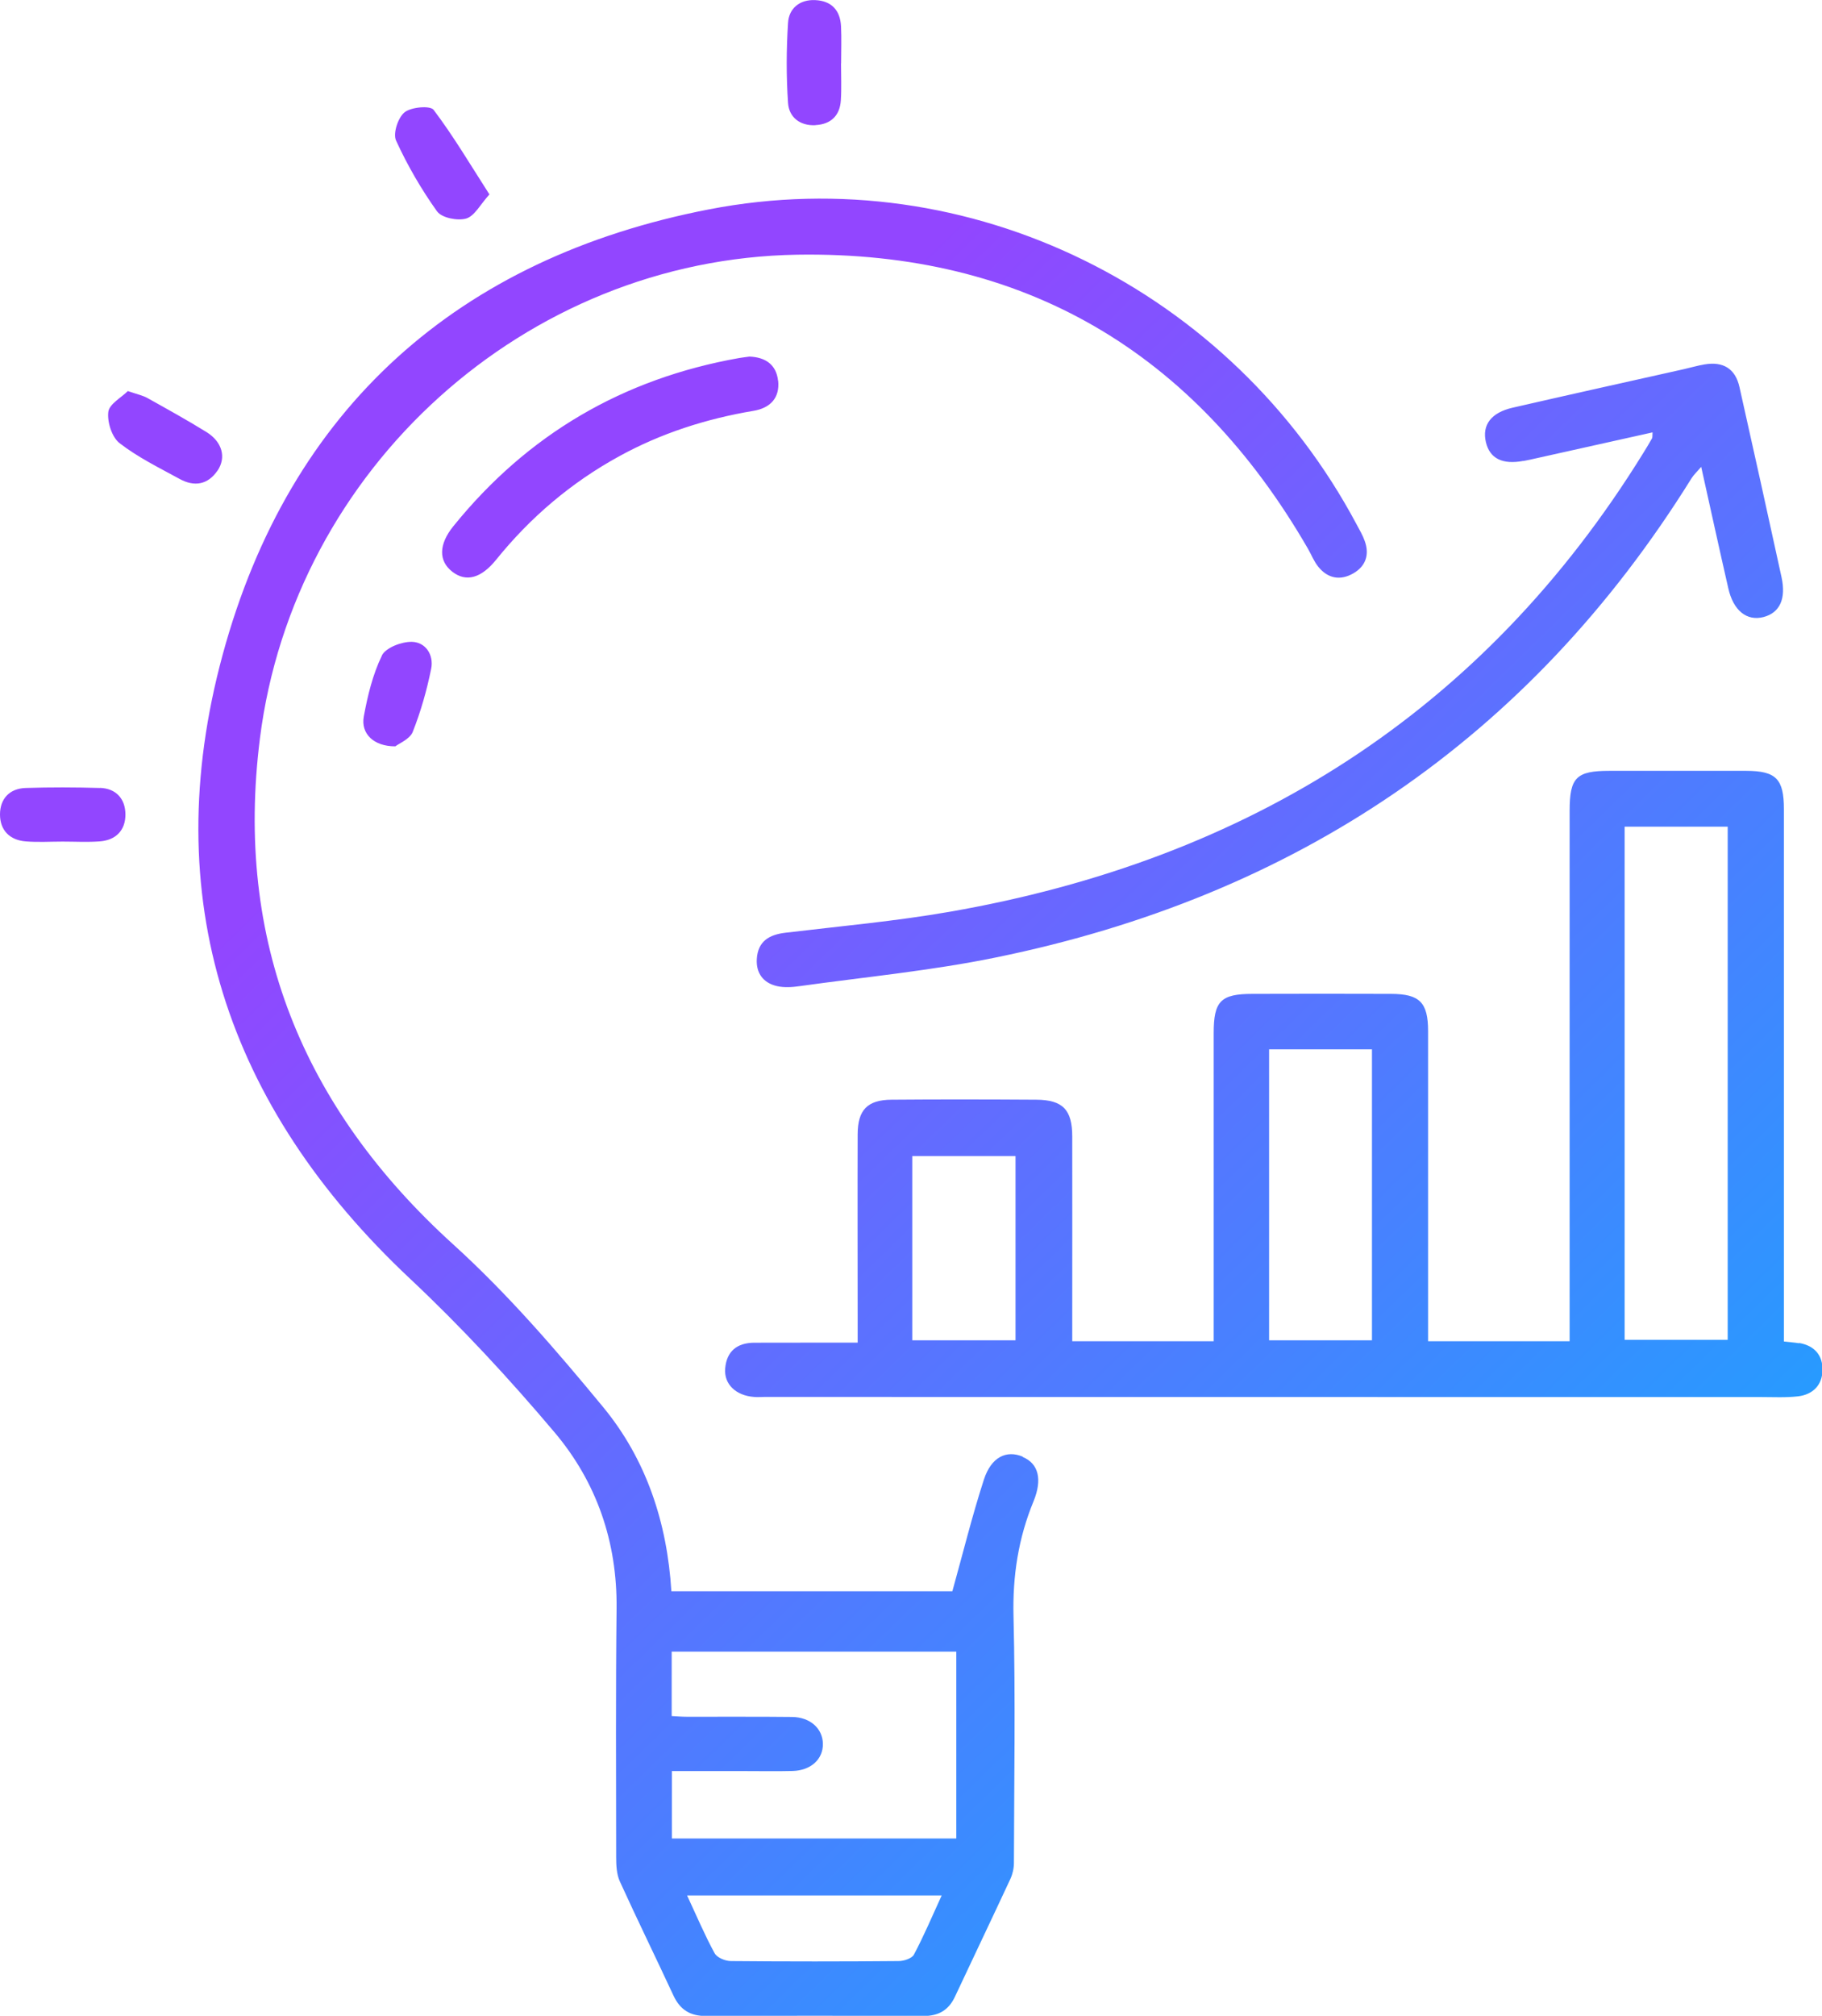 <?xml version="1.0" encoding="UTF-8"?><svg id="uuid-a85684e3-cba4-4542-96c4-3a4a249afca3" xmlns="http://www.w3.org/2000/svg" xmlns:xlink="http://www.w3.org/1999/xlink" viewBox="0 0 180.85 200"><defs><linearGradient id="uuid-02b51be1-66f6-4eb9-a848-969d92a666eb" x1="1.44" y1="-3.35" x2="195.21" y2="195.36" gradientUnits="userSpaceOnUse"><stop offset=".3" stop-color="#9246ff"/><stop offset="1" stop-color="#01b9ff"/></linearGradient></defs><path d="M9.92,78.18c-2.45-.07-4.91-.08-7.37,0C.94,78.23,0,79.26,0,80.81c0,1.57.97,2.54,2.54,2.67,1.22.1,2.45.02,3.68.02s2.46.07,3.68-.02c1.6-.12,2.55-1.1,2.55-2.66,0-1.54-.91-2.6-2.54-2.65ZM80.96,12.41c1.51-.08,2.4-.94,2.5-2.44.08-1.22.02-2.45.02-3.68,0,0,0,0,.01,0,0-1.23.05-2.46-.01-3.68-.08-1.6-.96-2.53-2.57-2.6-1.53-.07-2.6.82-2.69,2.25-.17,2.65-.18,5.32,0,7.96.1,1.43,1.2,2.28,2.73,2.2ZM43.4,20.99c.46.63,2.03.94,2.88.69.83-.25,1.4-1.4,2.3-2.39-1.93-3.01-3.59-5.81-5.54-8.39-.34-.45-2.23-.28-2.88.24-.65.52-1.17,2.09-.85,2.8,1.13,2.47,2.51,4.85,4.09,7.06ZM77.23,37.78c-.17-1.6-1.25-2.34-2.84-2.4-.33.05-.67.08-1.01.14-11.54,2.04-21.02,7.58-28.39,16.7-1.45,1.8-1.47,3.43-.1,4.5,1.36,1.06,2.86.67,4.36-1.19,3.4-4.21,7.45-7.65,12.19-10.25,4.18-2.3,8.66-3.73,13.36-4.52,1.66-.28,2.61-1.28,2.44-2.98ZM151.21,45.74c.47-.09.94-.19,1.41-.3,3.78-.84,7.57-1.68,11.41-2.54-.02.33,0,.49-.05.59-.27.48-.55.94-.84,1.41-15.93,25.8-39.29,40.41-68.86,45.56-5.39.94-10.86,1.43-16.3,2.08-1.64.19-2.75.85-2.86,2.6-.09,1.42.65,2.39,2.01,2.7.71.16,1.51.11,2.25,0,6.51-.91,13.07-1.53,19.5-2.85,29.69-6.07,52.91-21.66,69.01-47.52.23-.37.56-.67.97-1.15.93,4.18,1.79,8.12,2.69,12.05.5,2.22,1.84,3.28,3.5,2.85,1.6-.42,2.26-1.8,1.78-3.97-1.37-6.29-2.76-12.56-4.17-18.84-.4-1.81-1.6-2.58-3.49-2.25-.67.11-1.33.31-2,.46-5.68,1.27-11.36,2.53-17.03,3.83-2.14.49-3.05,1.72-2.65,3.42.38,1.62,1.64,2.25,3.71,1.86ZM21.59,46.7c.89-1.31.47-2.86-1.09-3.83-1.91-1.18-3.88-2.27-5.85-3.37-.46-.26-1-.37-1.96-.7-.64.64-1.85,1.29-1.94,2.07-.12,1.01.36,2.51,1.12,3.1,1.82,1.41,3.93,2.44,5.96,3.55,1.45.8,2.8.58,3.76-.83ZM101.53,144.53c-1.64-.69-3.14.03-3.87,2.27-1.17,3.61-2.08,7.31-3.13,11.08h-27.89c-.42-6.83-2.5-13.09-6.77-18.27-4.65-5.64-9.48-11.24-14.88-16.14-14.97-13.57-21.72-30.17-19.19-50.21,3.38-26.77,26.33-47.55,53.33-47.99,22.5-.36,39.43,9.66,50.7,29.18.34.59.59,1.25,1.02,1.78.95,1.18,2.2,1.4,3.49.65,1.21-.7,1.61-1.84,1.13-3.18-.2-.58-.52-1.12-.81-1.66-12.38-23.26-38.44-36.27-64.27-31.27-24.9,4.82-41.65,19.73-48.29,44.19-6.53,24.03.38,44.82,18.6,61.91,5.08,4.77,9.85,9.92,14.35,15.25,4.17,4.94,6.22,10.86,6.15,17.46-.09,8.23-.05,16.45-.04,24.68,0,.8.04,1.69.36,2.4,1.73,3.8,3.57,7.55,5.33,11.34.66,1.41,1.67,2.03,3.23,2.02,7.2-.03,14.4-.03,21.6,0,1.48,0,2.48-.58,3.1-1.9,1.83-3.9,3.69-7.79,5.51-11.7.22-.48.35-1.05.35-1.58.02-8.16.16-16.32-.04-24.47-.1-4,.48-7.76,1.99-11.42.89-2.17.49-3.74-1.07-4.39ZM90.72,193.92c-.2.39-1,.65-1.52.65-5.55.05-11.1.05-16.65,0-.56,0-1.38-.34-1.62-.78-.97-1.78-1.77-3.67-2.73-5.73h25.27c-.95,2.08-1.77,4.01-2.75,5.86ZM94.92,182.41h-28.23v-6.69c2.39,0,4.82,0,7.26,0,1.58,0,3.15.03,4.73-.01,1.81-.05,3.02-1.17,3-2.69-.02-1.51-1.24-2.64-3.05-2.67-3.49-.04-6.99-.01-10.49-.02-.46,0-.92-.04-1.47-.07v-6.39h28.25v18.53ZM37.91,65.04c-.91,1.87-1.42,3.98-1.8,6.05-.31,1.7.98,2.97,3.13,2.96.38-.3,1.45-.72,1.73-1.44.8-2.02,1.4-4.14,1.83-6.27.27-1.36-.55-2.63-1.92-2.66-1.02-.02-2.59.58-2.98,1.36ZM178.55,133.27c-.39-.07-.8-.09-1.48-.17v-8.2c0-14.87,0-29.74,0-44.61,0-3.02-.79-3.8-3.75-3.81-4.52,0-9.05,0-13.57,0-3.29,0-3.95.66-3.95,3.97,0,16.72,0,33.44,0,50.16v2.46h-14.05v-2.59c0-9.39,0-18.78,0-28.17,0-2.86-.84-3.69-3.66-3.7-4.59-.02-9.18-.01-13.77,0-3.15,0-3.85.72-3.85,3.88,0,9.46,0,18.91,0,28.37v2.21h-14.04c0-.91,0-1.66,0-2.41,0-5.96.01-11.92,0-17.89,0-2.67-.94-3.64-3.56-3.66-4.8-.03-9.59-.04-14.39,0-2.39.02-3.34,1.02-3.35,3.42-.02,6.03,0,12.06,0,18.09v2.59c-.91,0-1.58,0-2.25,0-2.67,0-5.35,0-8.02.01-1.69.01-2.74.84-2.88,2.56-.13,1.56,1.07,2.69,2.87,2.82.34.03.69,0,1.03,0,32.96,0,65.93,0,98.89.01,1.23,0,2.48.07,3.7-.07,1.46-.17,2.41-1.11,2.43-2.6.03-1.47-.8-2.43-2.3-2.69ZM100.8,132.98h-10.25v-18.28h10.25v18.28ZM136.18,132.98h-10.21v-28.87h10.21v28.87ZM171.49,132.93h-10.23v-50.91h10.23v50.91Z" fill="url(#uuid-02b51be1-66f6-4eb9-a848-969d92a666eb)"/></svg>
